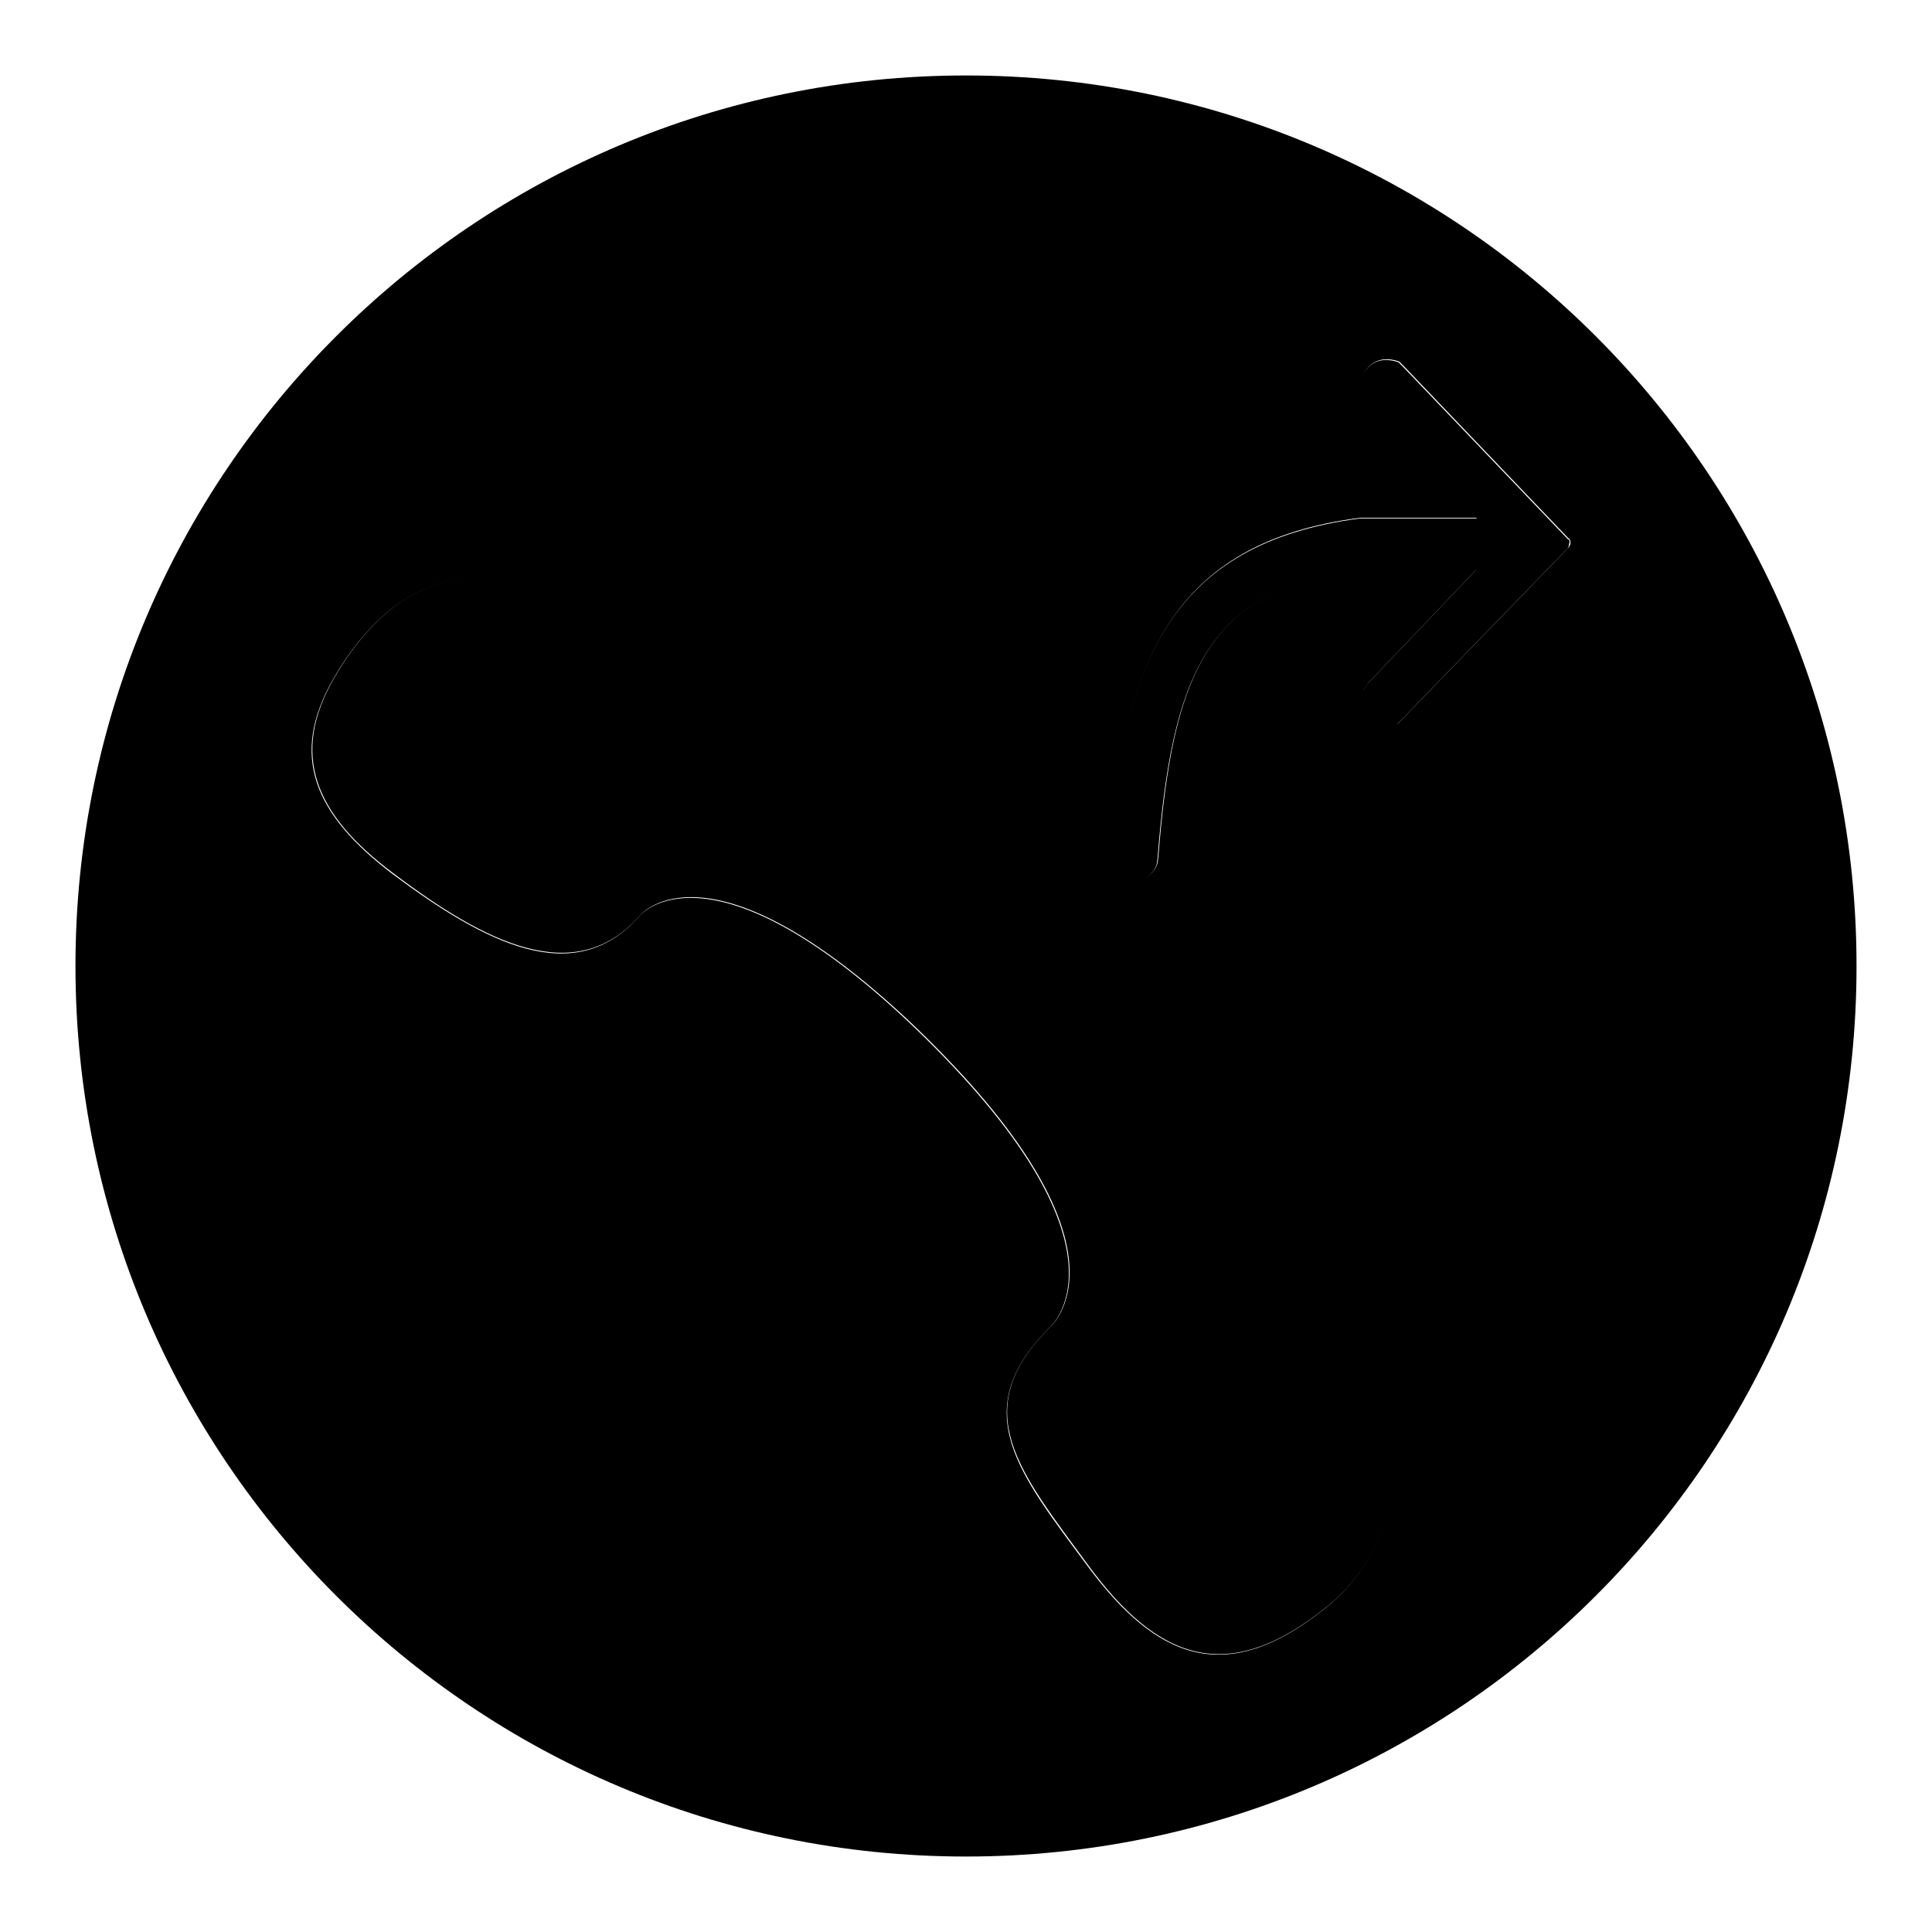 <?xml version="1.0" encoding="utf-8"?>
<!-- Svg Vector Icons : http://www.onlinewebfonts.com/icon -->
<!DOCTYPE svg PUBLIC "-//W3C//DTD SVG 1.1//EN" "http://www.w3.org/Graphics/SVG/1.1/DTD/svg11.dtd">
<svg version="1.1" xmlns="http://www.w3.org/2000/svg" xmlns:xlink="http://www.w3.org/1999/xlink" x="0px" y="0px" viewBox="0 0 256 256" enable-background="new 0 0 256 256" xml:space="preserve">
<g><g><path fill="#000000" d="M102.1,88l-9.3-5.2c-13.3-6.8-28.2-9.9-38.8-3.6c0,0-5.1,2.6-9.7,10.6c-5.9,10.2-2.6,18.1,7.8,25.9c12.2,9.2,24.2,15.4,32.8,5.5c0,0,9.1-10.9,36,14.5C152.1,165.5,139,176,139,176c-10.9,10.9-3.9,19,5.2,31.4s18.3,16.2,31.5,5.6c25.4-20.4-10.4-68.4-28.6-87C147,126,119.5,97.5,102.1,88z"/><path fill="#000000" d="M207.7,71.4L186,48.7l-0.7-0.7c-0.6-0.2-1.1-0.3-1.7-0.3c-1.8,0-3.3,1.5-3.3,3.4c0,0.6,0.1,1.2,0.4,1.7l15,15.9h-15.5c-25.3,3.3-31.5,19.5-33.3,44.7c0,1.9,1.5,3.4,3.3,3.4c1.5,0,2.7-1,3.1-2.4l0.1-0.9c1.9-23.9,6.5-35.6,26.8-38h15.4l-14.4,15.1l-0.6,0.9c-0.2,0.5-0.3,1-0.3,1.5c0,1.9,1.5,3.4,3.3,3.4c0.5,0,1.1-0.1,1.5-0.4l22.4-23.1c0.2-0.1,0.4-0.5,0.4-0.8C208.1,71.7,207.9,71.5,207.7,71.4z"/><path fill="#000000" d="M128,10C62.8,10,10,62.8,10,128c0,65.2,52.8,118,118,118c65.2,0,118-52.8,118-118C246,62.8,193.2,10,128,10z M175.6,213.1c-13.2,10.6-22.4,6.7-31.5-5.6c-9.1-12.3-16-20.5-5.2-31.4c0,0,13.1-10.5-18.1-40.3c-26.8-25.4-36-14.5-36-14.5c-8.6,9.9-20.5,3.7-32.8-5.5c-10.4-7.9-13.7-15.7-7.8-25.9c4.6-8,9.7-10.6,9.7-10.6c10.5-6.3,25.5-3.2,38.8,3.6l9.3,5.2c17.3,9.5,44.9,38,44.9,38C165.2,144.7,201,192.6,175.6,213.1z M207.6,72.8l-22.4,23.1c-0.5,0.2-1,0.4-1.5,0.4c-1.8,0-3.3-1.5-3.3-3.4c0-0.5,0.1-1.1,0.3-1.5l0.6-0.9l14.4-15.1h-15.4c-20.4,2.4-24.9,14.1-26.8,38l-0.1,0.9c-0.4,1.4-1.7,2.4-3.1,2.4c-1.8,0-3.3-1.5-3.3-3.4c1.8-25.2,8-41.5,33.3-44.7h15.5l-15-15.9c-0.3-0.5-0.4-1.1-0.4-1.7c0-1.9,1.5-3.4,3.3-3.4c0.6,0,1.1,0.1,1.7,0.3l0.7,0.7l21.7,22.7c0.2,0.1,0.3,0.3,0.3,0.6C208.1,72.3,207.8,72.6,207.6,72.8z"/></g></g>
</svg>